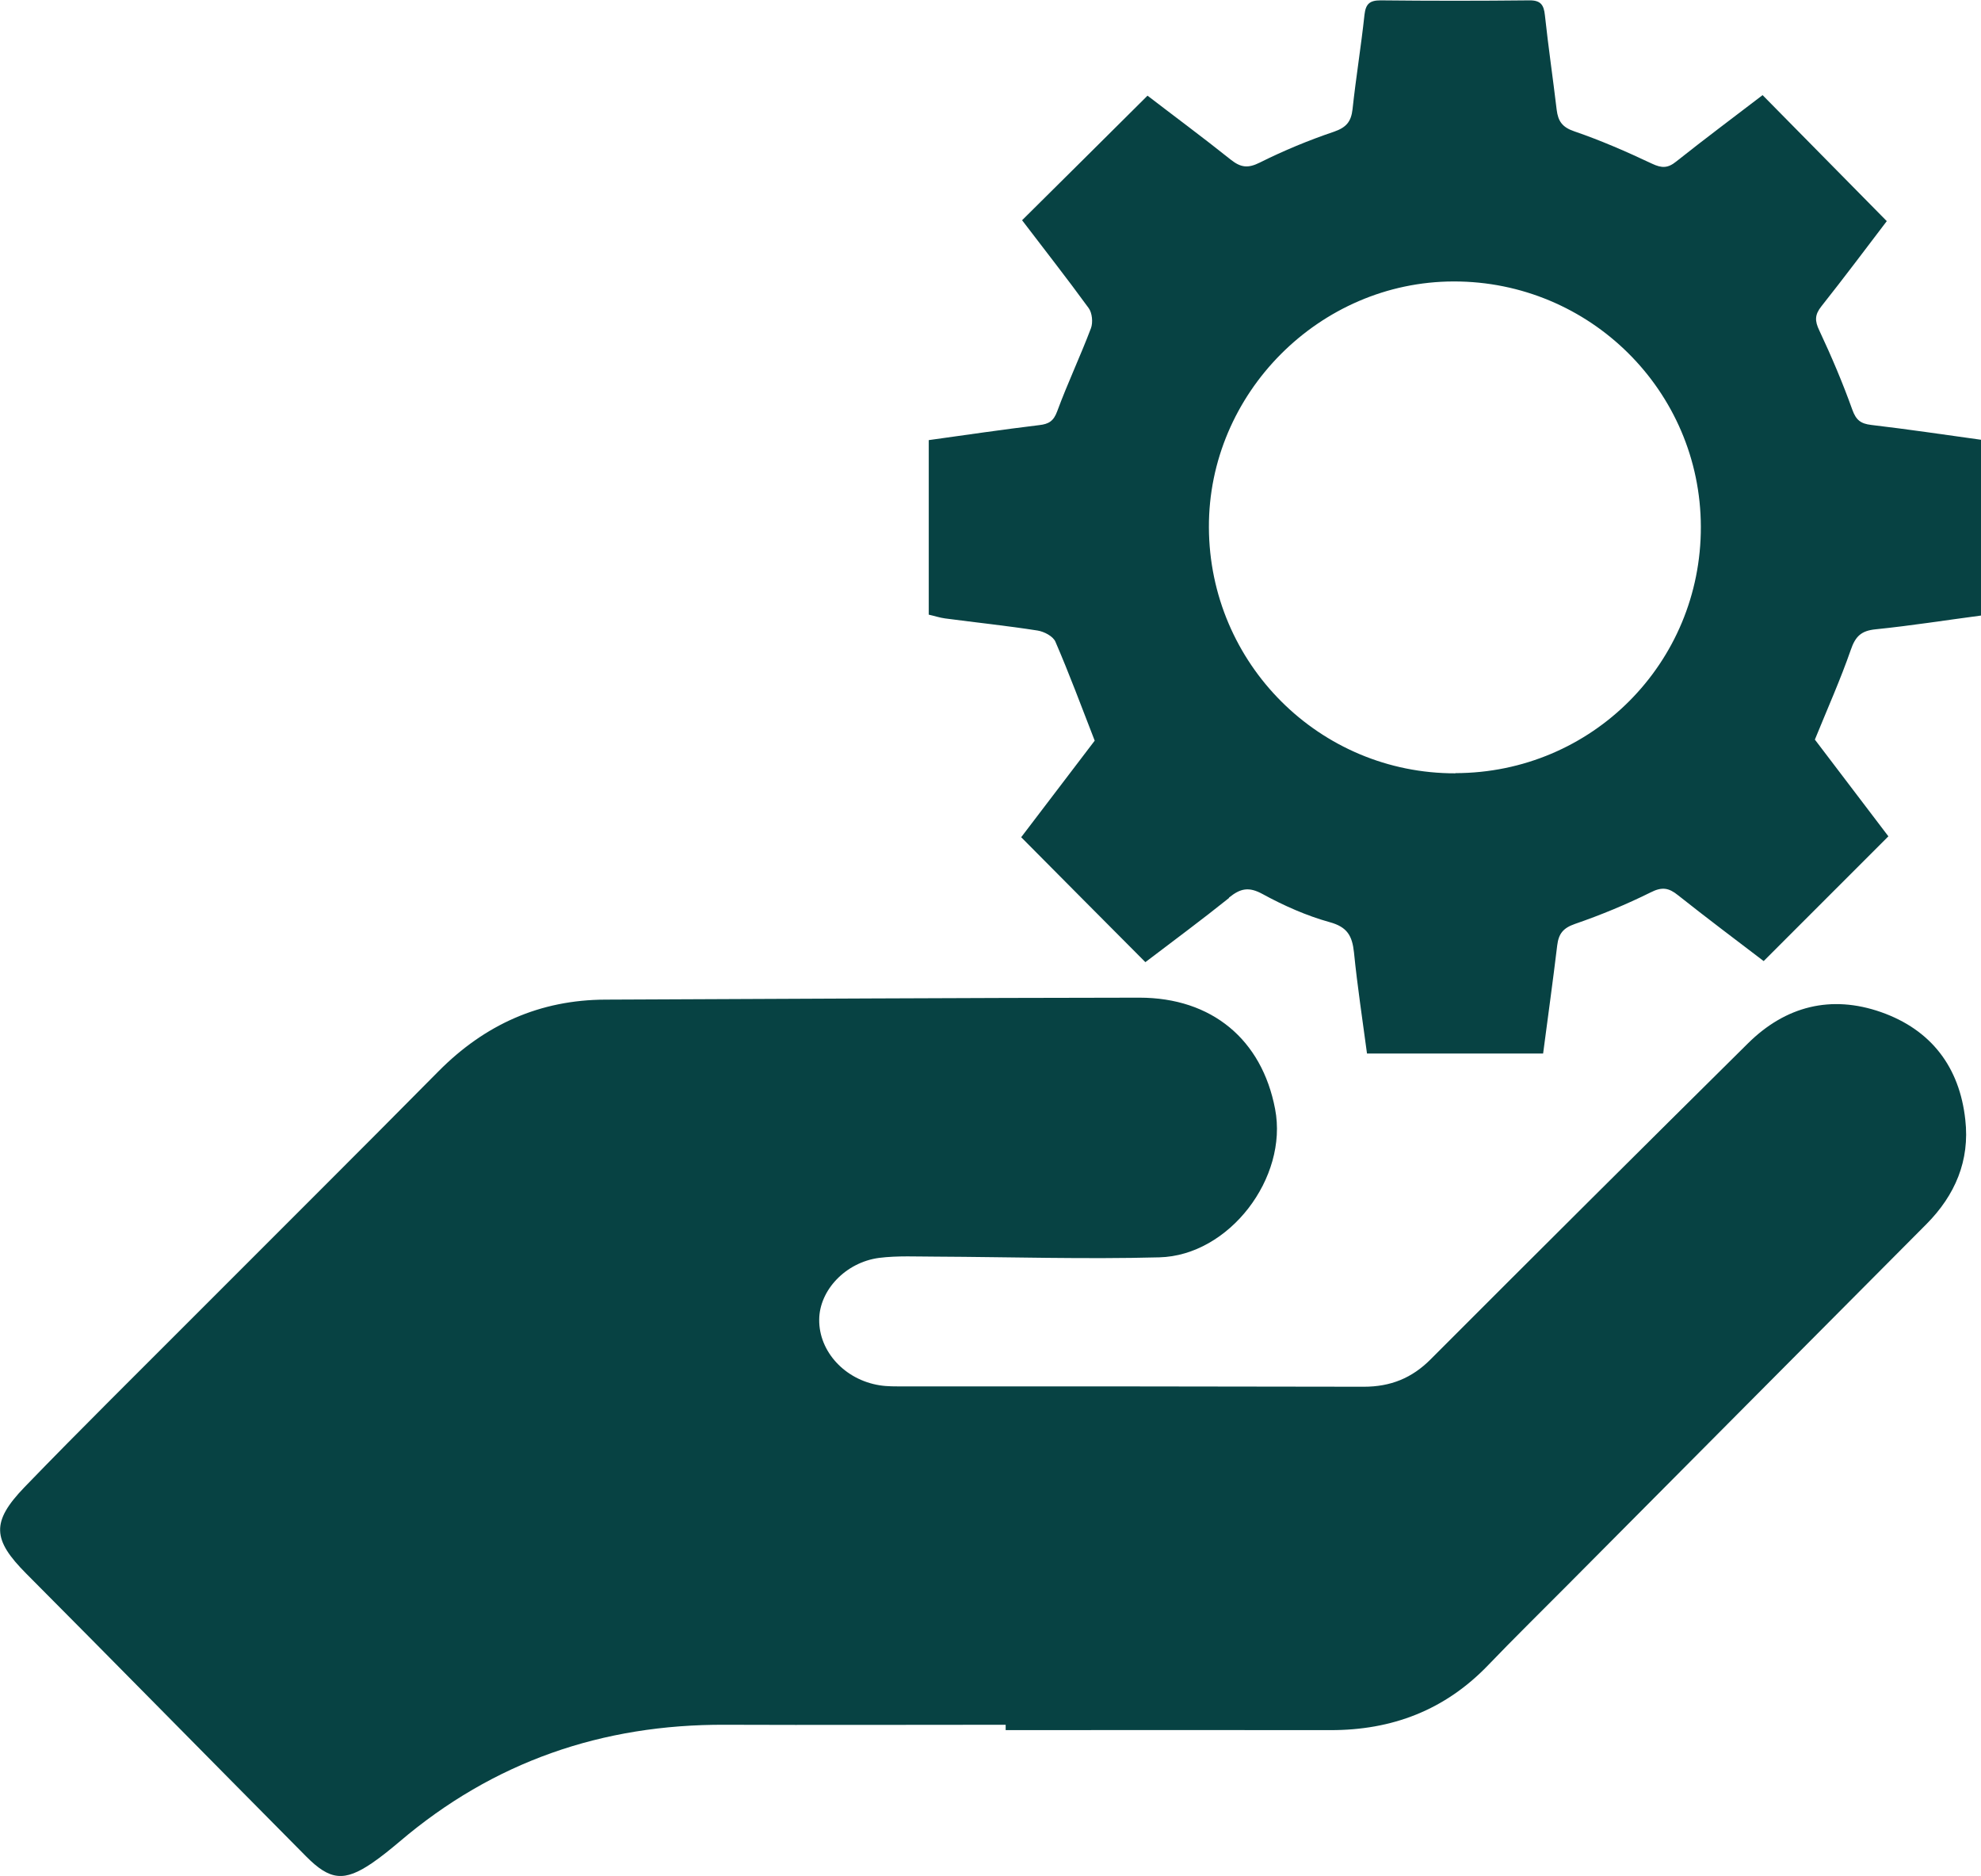 <?xml version="1.0" encoding="UTF-8"?>
<svg id="Layer_1" data-name="Layer 1" xmlns="http://www.w3.org/2000/svg" viewBox="0 0 111.02 105.1">
  <defs>
    <style>
      .cls-1 {
        fill: #074243;
      }
    </style>
  </defs>
  <path class="cls-1" d="m56.35,96.64c-5.24,0-10.48.02-15.72,0-6.88-.03-12.98,2.07-18.24,6.55-.5.42-1,.83-1.54,1.2-1.56,1.06-2.36.97-3.69-.37-2.75-2.77-5.49-5.55-8.24-8.33-2.48-2.51-4.96-5.02-7.45-7.52-1.89-1.9-1.98-2.89-.09-4.85,3.19-3.3,6.46-6.52,9.7-9.77,4.5-4.51,9.02-9,13.5-13.53,2.59-2.61,5.67-4,9.36-4.01,9.97-.04,19.94-.1,29.91-.11,4.07,0,6.87,2.35,7.61,6.24.74,3.85-2.57,8.21-6.49,8.31-4.17.11-8.35-.02-12.53-.04-1.06,0-2.13-.06-3.17.07-1.89.25-3.35,1.82-3.36,3.46-.02,1.78,1.43,3.37,3.39,3.68.44.07.89.06,1.33.06,8.6,0,17.2,0,25.8.02,1.5,0,2.7-.48,3.76-1.55,5.91-5.92,11.83-11.81,17.77-17.69,2.11-2.09,4.66-2.73,7.46-1.75,2.81.99,4.4,3.08,4.72,6.03.26,2.29-.57,4.23-2.18,5.85-6.74,6.77-13.48,13.55-20.22,20.33-1.45,1.46-2.92,2.9-4.34,4.38-2.42,2.52-5.39,3.65-8.85,3.64-6.06-.01-12.13,0-18.19,0v-.3Zm12.53-46.35c.63-.51,1.1-.62,1.87-.2,1.19.65,2.47,1.22,3.77,1.58.99.27,1.26.77,1.36,1.69.19,1.9.48,3.79.73,5.67h9.87c.27-2.06.55-4.06.79-6.06.08-.65.33-.97.99-1.2,1.45-.5,2.88-1.09,4.25-1.77.63-.32,1.01-.26,1.53.16,1.6,1.27,3.24,2.5,4.8,3.69,2.38-2.38,4.68-4.68,6.99-6.99-1.4-1.84-2.82-3.71-4.12-5.42.73-1.79,1.44-3.38,2.01-5.02.26-.76.58-1.08,1.4-1.16,1.97-.2,3.93-.51,5.9-.77v-9.85c-2.09-.29-4.11-.59-6.15-.83-.59-.07-.85-.27-1.06-.85-.54-1.51-1.17-2.99-1.85-4.44-.26-.54-.26-.88.11-1.35,1.3-1.64,2.55-3.31,3.67-4.78-2.35-2.39-4.65-4.71-6.96-7.06-1.58,1.21-3.23,2.44-4.84,3.72-.47.38-.81.38-1.36.12-1.42-.67-2.86-1.3-4.35-1.81-.68-.23-.91-.57-.99-1.21-.21-1.77-.47-3.53-.66-5.3-.06-.58-.24-.84-.88-.83-2.78.03-5.55.03-8.33,0-.61,0-.83.2-.9.8-.19,1.77-.48,3.53-.67,5.3-.08.7-.35,1.02-1.04,1.26-1.42.48-2.82,1.06-4.16,1.73-.66.33-1.06.28-1.62-.16-1.59-1.27-3.24-2.49-4.67-3.59-2.4,2.39-4.7,4.67-7.03,6.98,1.21,1.59,2.5,3.23,3.73,4.92.2.27.25.81.13,1.13-.59,1.56-1.31,3.08-1.89,4.65-.2.55-.47.72-1.01.78-2.06.25-4.12.55-6.19.84v9.78c.32.07.61.17.91.21,1.73.23,3.47.41,5.19.68.37.06.87.32,1,.63.77,1.78,1.45,3.61,2.2,5.54-1.32,1.73-2.74,3.6-4.12,5.41,2.34,2.36,4.61,4.64,6.96,7,1.59-1.21,3.16-2.37,4.68-3.59Zm12.69-6.96c-7.61.02-13.79-6.14-13.82-13.78-.03-7.51,6.2-13.77,13.72-13.78,7.63-.01,13.83,6.14,13.85,13.74.02,7.64-6.11,13.8-13.76,13.81Z"/>
</svg>